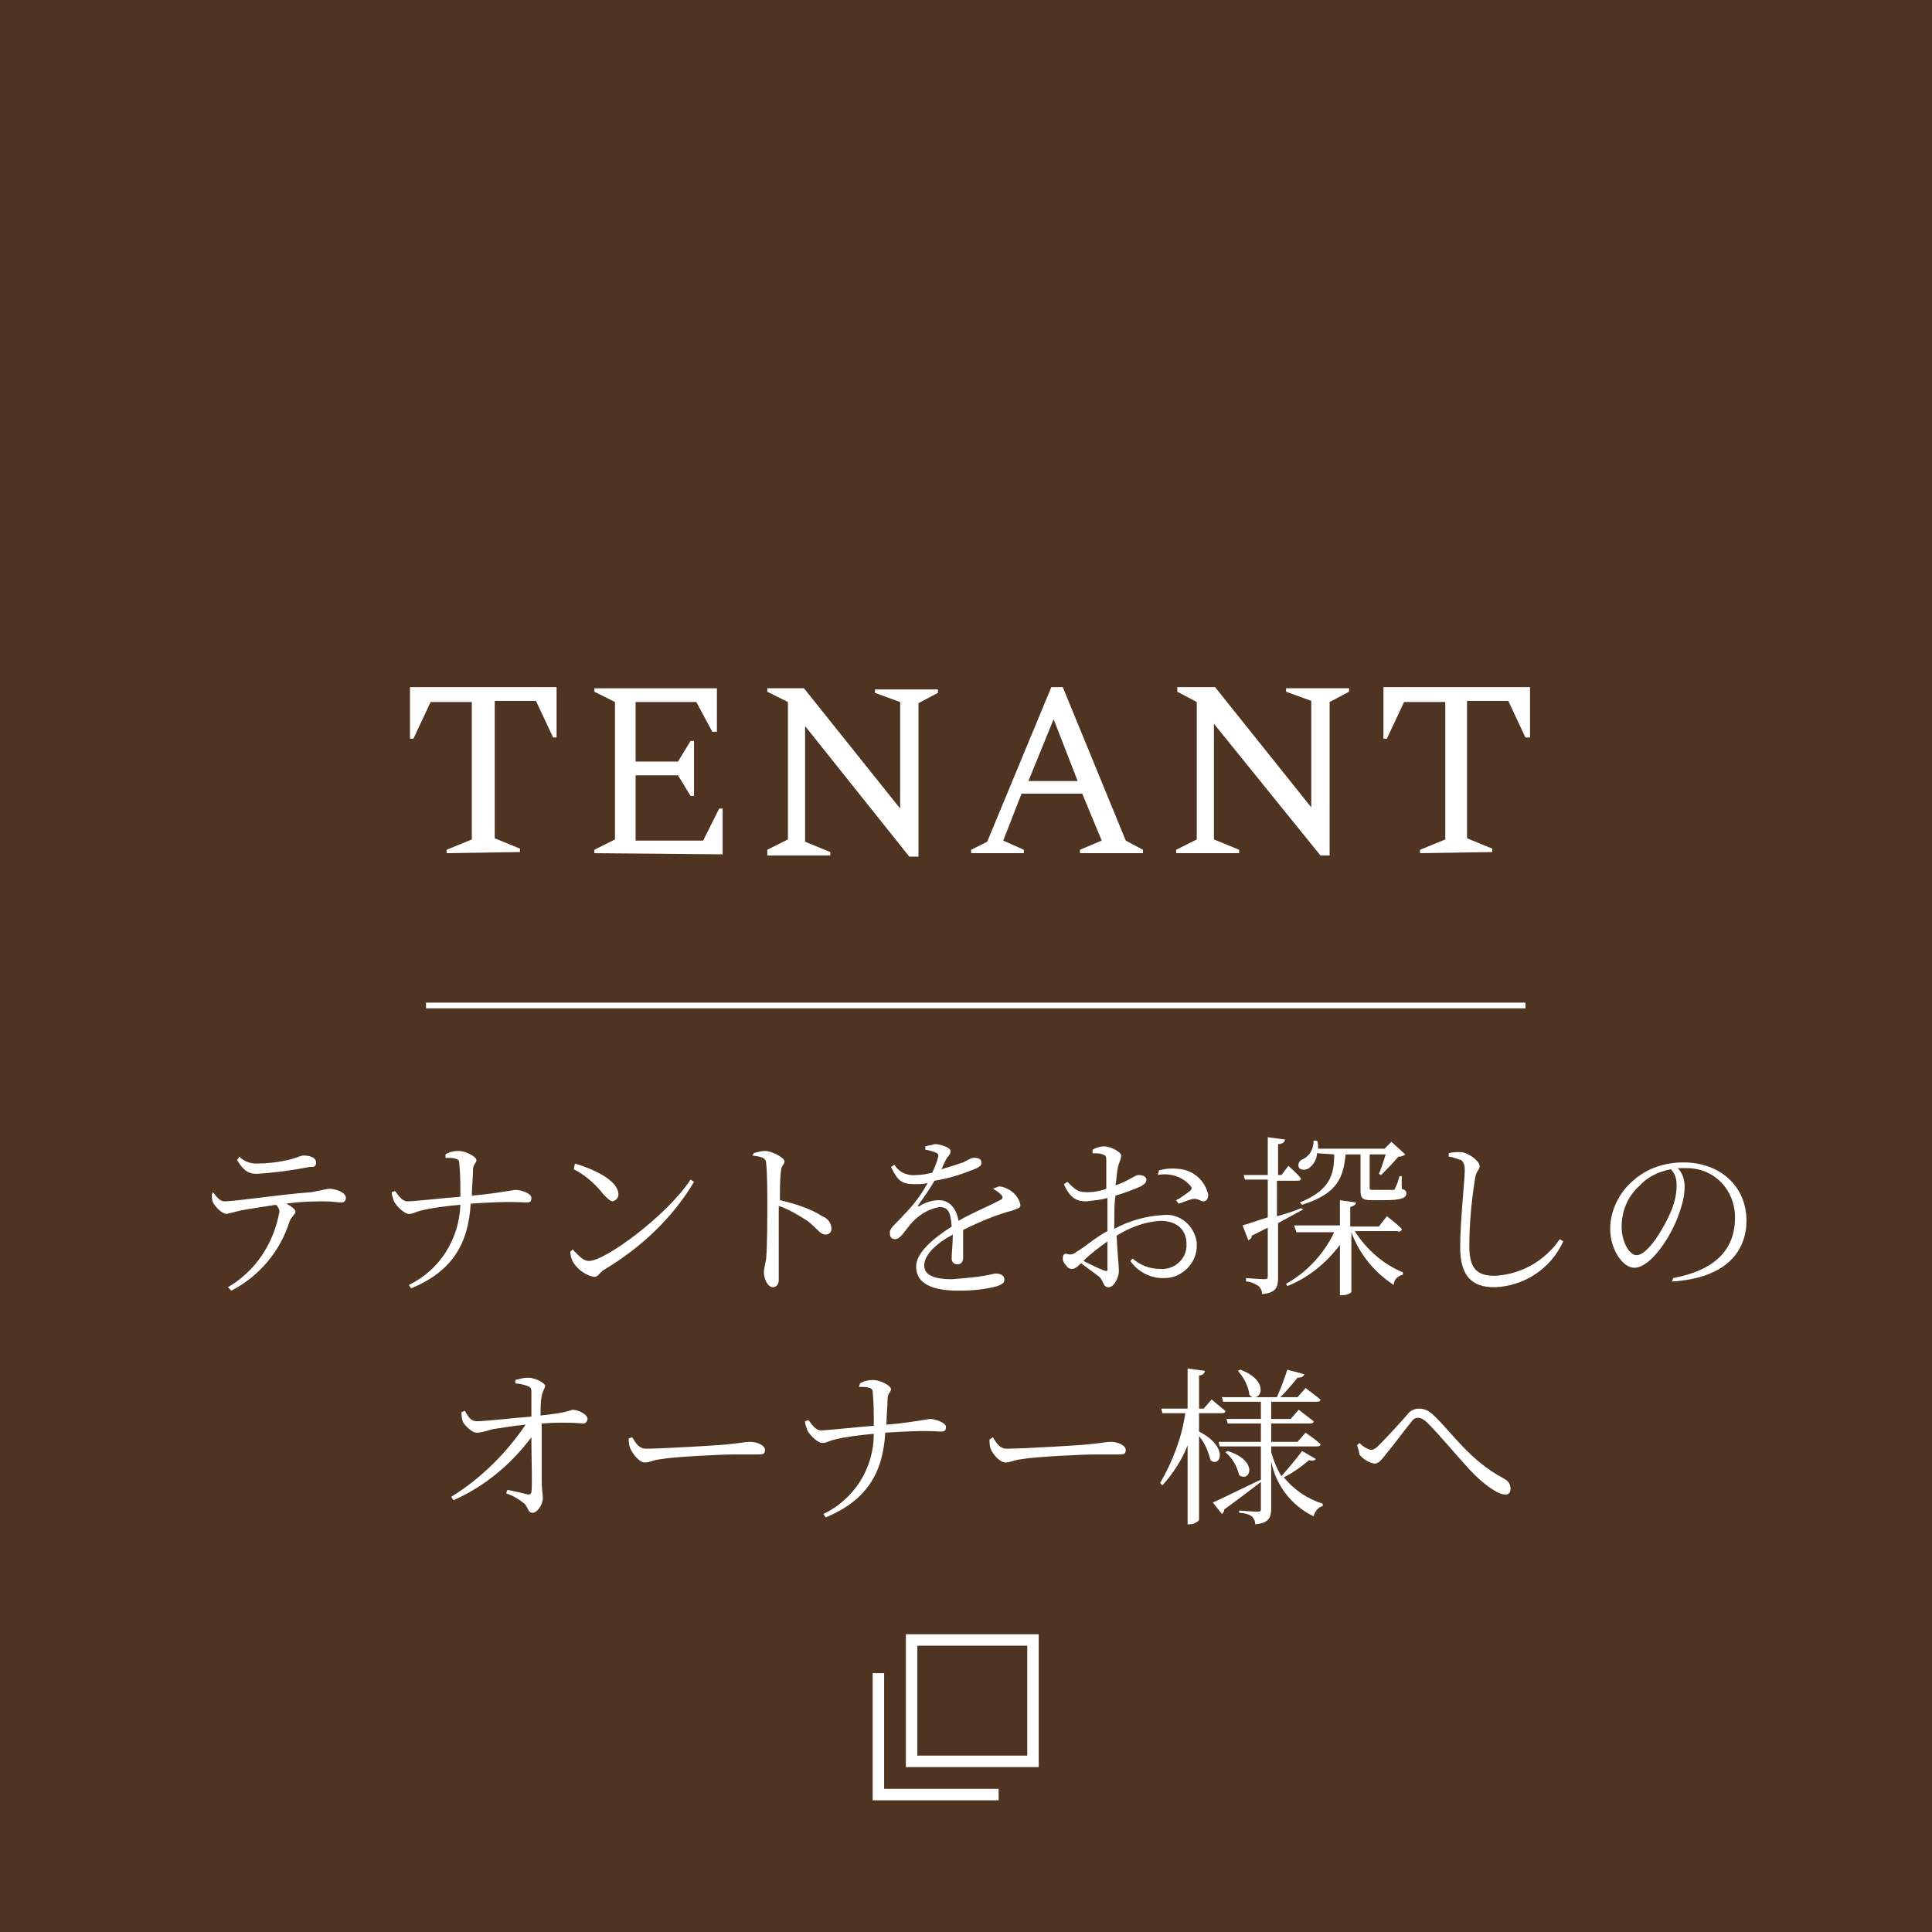 <?xml version="1.0" encoding="utf-8"?>
<!-- Generator: Adobe Illustrator 24.2.3, SVG Export Plug-In . SVG Version: 6.00 Build 0)  -->
<svg version="1.1" id="レイヤー_1" xmlns="http://www.w3.org/2000/svg" xmlns:xlink="http://www.w3.org/1999/xlink" x="0px"
	 y="0px" viewBox="0 0 168.7 168.7" style="enable-background:new 0 0 168.7 168.7;" xml:space="preserve">
<rect x="0" y="0" width="168.7" height="168.7" fill="#808080" stroke="none"/>
<style type="text/css">
	.st0{fill:#42210B;fill-opacity:0.8;}
	.st1{fill:none;stroke:#FFFFFF;stroke-miterlimit:10;}
	.st2{fill:#FFFFFF;}
	.st3{fill:none;stroke:#FFFFFF;stroke-width:0.5;stroke-miterlimit:10;}
</style>
<g id="レイヤー_3">
	<rect y="0" class="st0" width="168.7" height="168.7"/>
	<rect x="79.6" y="143.2" class="st1" width="10.6" height="10.6"/>
	<path class="st2" d="M39,74.5v-0.3l2.2-0.9v-12h-3.6l-1.5,3.2h-0.3v-4.5h12.8v4.4h-0.3l-1.5-3.2h-3.6v12l2.2,0.9v0.3L39,74.5z"/>
	<path class="st2" d="M51.9,74.5v-0.3l1.8-0.9v-12l-1.8-0.9v-0.3h10.7v3.8h-0.4l-1.4-2.6h-5.3v5.2h3.7l1.1-1.8h0.3v4.8h-0.3
		l-1.1-1.8h-3.7v5.7h5.9l1.4-2.8h0.3v4L51.9,74.5z"/>
	<path class="st2" d="M67,74.5v-0.3l1.8-0.9v-12L67,60.4v-0.3h3.2l8.4,10.5v-9.3l-2.2-0.8v-0.3h5.5v0.3l-1.7,0.9v13.4h-0.8
		l-9.1-11.4v10.1l2.2,0.9v0.3H67z"/>
	<path class="st2" d="M84.8,74.5v-0.3l1.4-0.7l5.6-13.5h1l5.5,13.4l1.5,0.8v0.3h-5.5v-0.3l1.9-0.8l-1.7-4.1h-5.3l-1.6,4.1l1.8,0.8
		v0.3H84.8z M89.8,68.2h4.3L92,62.8L89.8,68.2z"/>
	<path class="st2" d="M102.7,74.5v-0.3l1.8-0.9v-12l-1.7-0.9V60h3.3l8.4,10.5v-9.3l-2.2-0.8v-0.3h5.5v0.3l-1.7,0.9v13.4h-0.8
		L106,63.2v10.1l2.2,0.9v0.3H102.7z"/>
	<path class="st2" d="M124,74.5v-0.3l2.2-0.9v-12h-3.6l-1.5,3.2h-0.3v-4.5h12.8v4.4h-0.4l-1.5-3.2h-3.6v12l2.2,0.9v0.3L124,74.5z"/>
	<path class="st2" d="M18.6,104.1c0.3,0.4,0.6,0.8,1,0.8c1,0,4.8-0.6,7.6-0.8c0.5-0.1,1-0.2,1.5-0.3c0.6,0,1.5,0.3,1.5,0.8
		c0,0.2-0.1,0.4-0.4,0.4s-0.8-0.1-1.5-0.1s-1.9,0-3.3,0.2c0.4,0.2,0.8,0.5,0.8,0.7s-0.3,0.4-0.5,0.8c-0.8,2.6-2.6,4.8-5.1,6.1
		l-0.3-0.3c2.4-1.4,4-3.8,4.5-6.6c0-0.2-0.1-0.4-0.3-0.6c-1.3,0.2-2.6,0.4-3.1,0.5c-0.4,0.1-0.8,0.2-1.2,0.3c-0.4,0-1-0.6-1.2-1
		c-0.1-0.2-0.1-0.5-0.1-0.7L18.6,104.1z M20.9,101c0.4,0.4,0.9,0.6,1.5,0.6c0.9,0,1.8-0.1,2.7-0.3c0.9-0.2,1.1-0.4,1.4-0.4
		c0.6,0,1.1,0.2,1.1,0.6s-0.2,0.4-0.6,0.4c-1.5,0.3-3,0.5-4.6,0.6c-0.8,0-1.2-0.4-1.7-1.2L20.9,101z"/>
	<path class="st2" d="M38.9,100.8c0.3-0.2,0.7-0.3,1.1-0.3c0.7,0,1.6,0.5,1.6,0.8s-0.3,0.3-0.3,0.9s-0.1,1.5-0.1,2.2
		c1.3-0.1,2.5-0.3,3.8-0.5c0.5,0,1.4,0.3,1.4,0.7s-0.2,0.4-0.5,0.4c-1.6-0.1-3.2,0-4.8,0.1c-0.2,3.5-1.6,5.9-5.2,7.4l-0.2-0.3
		c2.7-1.3,4.4-4,4.5-7c-1.2,0.1-2.7,0.3-3.4,0.5c-0.5,0.1-0.7,0.3-1.1,0.3s-1.1-0.7-1.3-1.1c-0.1-0.3-0.2-0.6-0.2-0.8l0.3-0.1
		c0.3,0.4,0.6,0.9,1.1,0.9c0.6,0,3.2-0.3,4.6-0.4c0-1,0-2-0.1-3c0-0.4-0.7-0.4-1.2-0.4L38.9,100.8z"/>
	<path class="st2" d="M60.3,103l0.3,0.2c-1.9,3.2-4.7,5.8-7.9,7.7c-0.3,0.2-0.5,0.6-0.8,0.6c-0.7-0.1-1.4-0.6-1.8-1.2
		c-0.2-0.3-0.3-0.7-0.3-1l0.2-0.2c0.5,0.5,0.9,1,1.4,1C52.7,110.2,58.2,106.2,60.3,103z M50.2,101.6c1.7,0.5,3.8,1.5,3.8,2.7
		c0,0.3-0.2,0.5-0.5,0.6c0,0,0,0,0,0c-0.2,0-0.4-0.2-0.8-0.6c-0.7-0.9-1.6-1.7-2.6-2.2L50.2,101.6z"/>
	<path class="st2" d="M65.8,100.7c0.3-0.1,0.7-0.2,1-0.2c0.6,0,1.7,0.6,1.7,0.9s-0.3,0.4-0.3,0.8c-0.1,0.7-0.1,1.8-0.1,2.6
		c1.3,0.3,2.6,0.7,3.7,1.4c0.5,0.2,0.8,0.6,0.8,1.1c0,0.3-0.2,0.5-0.5,0.5c0,0,0,0,0,0c-0.5,0-0.7-0.5-1.6-1.2
		c-0.8-0.5-1.6-1-2.5-1.3c0,1,0,3.5,0,5.1c0,0.7,0,1.1,0,1.4s-0.2,0.6-0.5,0.6c-0.5,0-0.8-0.8-0.8-1.3c0-0.3,0.1-0.6,0.2-1.2
		c0.1-1.1,0.1-3.6,0.1-4.7s0-2.8-0.1-3.6c0-0.5-0.4-0.6-1.2-0.7L65.8,100.7z"/>
	<path class="st2" d="M87.2,103.6c0.4,0,0.8,0.2,1.1,0.4c0.4,0.3,0.7,0.7,0.8,1.2c0,0.3-0.2,0.3-0.7,0.5c-1.5,0.4-2.9,1-4.3,1.7
		c0,0.9,0,2,0,2.4s-0.2,0.6-0.5,0.6c-0.3,0-0.5-0.2-0.5-0.5c0,0,0-0.1,0-0.1c0-0.4,0.1-1.2,0.1-2c-1.5,0.8-2.5,1.8-2.5,2.7
		s1,1.2,2.4,1.2c1.3-0.1,2.6-0.2,3.8-0.5c0.5,0,0.8,0.2,0.8,0.5s-0.1,0.4-0.6,0.6c-1.1,0.3-2.2,0.4-3.4,0.4c-2.8,0-3.7-0.9-3.7-2.1
		s1.4-2.4,3.1-3.5c-0.1-1.3-0.3-1.7-1.1-1.7c-1,0.2-1.8,0.7-2.5,1.5c-0.5,0.6-0.9,1.3-1.3,1.3s-0.5-0.2-0.5-0.6s0.6-0.8,1.2-1.5
		c0.8-0.8,1.5-1.7,2.1-2.8c-0.4,0.1-0.7,0.1-1.1,0.1c-1.2,0-1.5-0.3-2.1-1.5l0.3-0.2c0.4,0.7,1.2,1,2,0.9c0.4,0,0.9-0.1,1.3-0.2
		c0.2-0.4,0.4-0.9,0.5-1.3c0.1-0.3,0-0.4-0.3-0.5c-0.3-0.1-0.6-0.2-0.8-0.2v-0.3c0.3-0.1,0.6-0.1,0.8-0.2c0.5,0,1.4,0.3,1.4,0.6
		s-0.1,0.3-0.3,0.6s-0.3,0.6-0.5,1c0.7-0.2,1.3-0.4,1.9-0.6c0.6-0.3,0.7-0.4,1-0.4s0.6,0.1,0.6,0.4s-0.1,0.3-0.4,0.5
		c-1.2,0.5-2.4,0.9-3.7,1.1c-0.4,0.7-0.9,1.4-1.4,2.1c-0.1,0.1,0,0.2,0.1,0.1c0.5-0.3,1.1-0.5,1.7-0.5c0.9,0,1.5,0.7,1.7,1.8
		c1.2-0.7,2.7-1.3,3.6-1.8c0.3-0.1,0.3-0.3,0.1-0.5c-0.2-0.2-0.5-0.4-0.7-0.5L87.2,103.6z"/>
	<path class="st2" d="M97.3,107.3c1.3-0.7,2.7-1.1,4.2-1.2c1.5-0.2,2.8,0.9,3,2.4c0,0.1,0,0.2,0,0.3c0,1.5-1.3,2.8-2.8,2.8
		c-0.1,0-0.1,0-0.2,0c-1.1,0-2.2-0.6-2.8-1.5l0.2-0.2c0.7,0.6,1.5,0.9,2.4,0.9c1.1,0.1,2.2-0.7,2.3-1.9c0-0.1,0-0.2,0-0.3
		c0-1.1-0.7-2-2.3-2c-1.4,0.1-2.7,0.6-3.8,1.3c0.1,2,0.2,2.6,0.2,3.1s-0.4,1.4-0.9,1.4s-0.4-0.5-0.8-0.9c-0.5-0.4-1.1-0.8-1.6-1.2
		c-0.4,0.4-0.6,0.5-0.8,0.5c-0.2,0-0.4-0.1-0.5-0.3c-0.2-0.2-0.3-0.4-0.3-0.6c0-0.3,0.1-0.5,0.4-0.4c0.3,0.1,0.6,0,0.8-0.2
		c0.6-0.3,1.7-1.3,2.7-1.8v-2.9c-0.6,0.2-1.2,0.2-1.8,0.3c-0.7,0-1.4-0.1-2-1.5l0.3-0.2c0.8,0.8,1,0.9,1.8,0.9
		c0.5,0,1.1-0.1,1.6-0.3c0-1.1,0-2.1,0-2.5s-0.1-0.4-0.3-0.5c-0.3-0.1-0.6-0.1-0.9-0.1v-0.3c0.3-0.2,0.7-0.3,1-0.3
		c0.6,0,1.5,0.5,1.5,0.8s-0.2,0.6-0.3,1.1c-0.1,0.5-0.1,1-0.2,1.5c1.2-0.4,1.7-0.9,2-0.9s0.7,0.1,0.7,0.4s-0.2,0.4-0.5,0.6
		c-0.7,0.3-1.5,0.6-2.2,0.8c-0.1,0.7-0.1,1.4-0.1,2.1L97.3,107.3z M96.7,108.4c-0.7,0.5-1.5,1.1-2.1,1.7c0.6,0.3,1.2,0.6,1.7,0.8
		s0.4,0,0.4-0.3V108.4z M101.2,102.2c0.7-0.2,1.3-0.2,2-0.1c1.1,0.2,2,1,2.3,2.2c0,0.3-0.1,0.6-0.4,0.6s-0.5-0.3-1-0.2
		c-0.4,0.1-0.8,0.3-1.2,0.4l-0.2-0.3c0.4-0.2,0.8-0.5,1.2-0.8c0.2-0.2,0.2-0.3,0-0.5c-0.7-0.8-1.8-1.1-2.8-0.9L101.2,102.2z"/>
	<path class="st2" d="M113.8,105.6l-2.2,1.2v4.8c0,0.8-0.2,1.3-1.4,1.4c0-0.3-0.1-0.5-0.3-0.7c-0.3-0.2-0.7-0.4-1.1-0.4v-0.3
		c0,0,1.3,0.1,1.6,0.1s0.3-0.1,0.3-0.3v-4.2l-1.4,0.7c0,0.2-0.1,0.3-0.3,0.4l-0.5-1.3c0.4-0.1,1.2-0.4,2.2-0.7V103h-2l-0.1-0.4h2.1
		v-3.3l1.5,0.2c0,0.2-0.2,0.4-0.6,0.4v2.7h0.3l0.6-0.8c0,0,0.7,0.6,1.1,1.1c0,0.2-0.2,0.2-0.4,0.2h-1.7v3.1c0.7-0.2,1.4-0.4,2.1-0.7
		L113.8,105.6z M118.3,107.5c1,1.6,2.5,2.9,4.2,3.6v0.2c-0.4,0.1-0.8,0.4-0.8,0.9c-1.7-1.1-3-2.7-3.7-4.6v5.2c0,0.1-0.4,0.3-0.8,0.3
		H117v-4.4c-1.2,1.6-2.8,2.9-4.6,3.6l-0.1-0.2c1.8-1,3.3-2.6,4.2-4.5h-3.3L113,107h4v-2.2l1.4,0.2c0,0.2-0.2,0.3-0.5,0.4v1.7h2.5
		l0.7-0.9c0,0,0.8,0.6,1.3,1.1c0,0.2-0.2,0.3-0.4,0.2L118.3,107.5z M115,100.7c0,0.5-0.3,1-0.7,1.3c-0.3,0.2-0.8,0.2-0.9-0.1
		c-0.1-0.3,0.1-0.6,0.4-0.7c0.6-0.3,0.9-0.9,0.9-1.6h0.3c0.1,0.2,0.1,0.5,0.1,0.7h5.8l0.6-0.6l1.2,1.1c-0.1,0.1-0.3,0.2-0.6,0.2
		c-0.5,0.6-1,1.1-1.5,1.6l-0.2-0.1c0.2-0.4,0.4-1.1,0.6-1.7h-1.4v2.9c0,0.2,0,0.2,0.4,0.2h1.6c0.1,0,0.2,0,0.2-0.1
		c0.2-0.4,0.3-0.7,0.4-1.1h0.2v1.1c0.3,0.1,0.4,0.2,0.4,0.4c0,0.4-0.4,0.6-2,0.6h-1c-0.9,0-1-0.2-1-0.9v-3.1h-1.3
		c-0.2,1.9-0.6,3.4-3.8,4.4l-0.2-0.2c2.7-1.1,3-2.5,3-4.2L115,100.7z"/>
	<path class="st2" d="M126.5,101v-0.3c0.3-0.1,0.7-0.1,1-0.1c0.7,0,1.7,0.8,1.7,1.2s-0.3,0.4-0.4,1.1c-0.3,1.9-0.5,3.9-0.5,5.9
		c0,1.9,0.6,2.6,2.2,2.6c2.3-0.1,4.4-1.3,5.7-3.2l0.3,0.2c-1.1,2.4-3.4,3.9-6,4c-2,0-3-1-3-3.5c0-2.3,0.4-5.8,0.4-6.7
		c0-0.5-0.1-0.7-0.3-0.9C127.2,101.2,126.8,101,126.5,101z"/>
	<path class="st2" d="M146.1,111.6c3.7-0.7,5.4-2.5,5.4-5.3c0-2.4-1.8-4.3-4.2-4.3c-0.1,0-0.2,0-0.3,0c-0.2,0-0.4,0-0.5,0
		c0.4,0.4,0.6,1,0.6,1.6c0,0.8-0.2,1.6-0.5,2.4c-0.6,1.8-2.4,4.7-3.9,4.7c-1,0-2.1-1.6-2.1-3.4c0-1.6,0.8-3.2,2-4.2
		c1.2-1.1,2.8-1.6,4.4-1.6c3.1,0,5.5,2,5.5,5.1c0,2.5-1.6,5-6.5,5.3L146.1,111.6z M145.9,102.1c-1.1,0.2-2.1,0.7-2.8,1.5
		c-1,0.9-1.5,2.2-1.5,3.5c0,1.4,0.7,2.5,1.3,2.5c1,0,2.4-2.4,3-3.8c0.3-0.7,0.5-1.5,0.5-2.3C146.4,103,146.3,102.5,145.9,102.1
		L145.9,102.1z"/>
	<path class="st2" d="M45,120.5c0.4-0.1,0.7-0.2,1.1-0.2c0.7,0,1.5,0.5,1.5,0.7s-0.2,0.4-0.3,0.9c-0.1,0.5-0.1,1.1-0.1,1.7
		c0.9-0.1,1.9-0.2,2.8-0.5c0.5,0,1.3,0.4,1.3,0.8c0,0.2-0.2,0.4-0.3,0.4c0,0,0,0,0,0c-1.2-0.1-2.5-0.1-3.7,0c0,1.4,0,3.8,0,4.9
		c0,0.9,0.1,1.3,0.1,1.6c0,0.6-0.5,1.3-0.9,1.3s-0.4-0.5-0.7-0.8c-0.5-0.4-1-0.7-1.6-0.9l0.1-0.3c0.6,0.1,1.4,0.3,1.8,0.4
		c0.2,0,0.3-0.1,0.3-0.2c0.1-0.6,0-3,0-4.8c-1.8,2.4-4.1,4.3-6.8,5.5l-0.2-0.3c2.6-1.6,4.8-3.8,6.5-6.3c-1.1,0.1-2.2,0.3-2.9,0.4
		c-0.4,0.1-0.9,0.3-1.4,0.3c-0.4,0-1.1-0.7-1.2-1c-0.1-0.3-0.1-0.6-0.1-0.8l0.3-0.1c0.3,0.6,0.6,0.9,1,0.9c0.9,0,3.3-0.3,4.8-0.4
		c0-0.8,0-1.7,0-2.2c0-0.3-0.1-0.4-0.4-0.5c-0.3-0.1-0.7-0.2-1-0.2L45,120.5z"/>
	<path class="st2" d="M55.2,125.5c0.3,0.5,0.6,1,1.2,1c1.3,0,6.6-0.3,7.3-0.4c1-0.1,1.4-0.2,1.8-0.2c0.6,0,1.3,0.3,1.3,0.7
		s-0.2,0.4-0.7,0.4s-1,0-2,0s-5.2,0.2-6.3,0.4c-0.9,0.1-1,0.3-1.5,0.3s-1.1-0.8-1.3-1.3c-0.1-0.3-0.1-0.6-0.1-0.8L55.2,125.5z"/>
	<path class="st2" d="M75.1,120.8c0.3-0.2,0.7-0.3,1.1-0.3c0.7,0,1.6,0.5,1.6,0.8s-0.3,0.3-0.3,0.9s-0.1,1.5-0.1,2.2
		c1.3-0.1,2.6-0.3,3.8-0.5c0.4,0,1.4,0.3,1.4,0.7s-0.2,0.4-0.5,0.4c-1.6-0.1-3.2,0-4.8,0.1c-0.2,3.5-1.6,5.9-5.2,7.4l-0.2-0.3
		c2.7-1.3,4.4-4,4.4-7c-1.2,0.1-2.7,0.3-3.4,0.5c-0.5,0.1-0.7,0.3-1.1,0.3s-1.1-0.7-1.3-1.1c-0.1-0.3-0.2-0.5-0.2-0.8l0.3-0.1
		c0.3,0.4,0.6,0.9,1.1,0.9s3.2-0.3,4.6-0.4c0-1,0-2-0.1-3c0-0.4-0.7-0.4-1.2-0.4L75.1,120.8z"/>
	<path class="st2" d="M86.7,125.5c0.3,0.5,0.6,1,1.2,1c1.3,0,6.6-0.3,7.3-0.4c1-0.1,1.4-0.2,1.8-0.2c0.6,0,1.3,0.3,1.3,0.7
		s-0.2,0.4-0.7,0.4s-1,0-2,0s-5.2,0.2-6.3,0.4c-0.9,0.1-1,0.3-1.5,0.3s-1.1-0.7-1.3-1.2c-0.1-0.3-0.1-0.6-0.1-0.8L86.7,125.5z"/>
	<path class="st2" d="M104.7,125c2.7,1.4,1.8,3.2,1,2.5c-0.2-0.8-0.5-1.5-1-2.1v7.3c0,0.1-0.4,0.4-0.8,0.4h-0.2v-6.9
		c-0.5,1.3-1.3,2.5-2.2,3.5l-0.2-0.2c1.1-1.9,1.9-4,2.2-6.1h-2l-0.1-0.4h2.3v-3.5l1.5,0.2c0,0.2-0.2,0.4-0.5,0.4v2.9h0.4l0.7-0.8
		c0,0,0.7,0.6,1.2,1c0,0.2-0.2,0.2-0.4,0.2h-1.9L104.7,125z M114.9,127.4c-0.1,0.1-0.2,0.2-0.6,0.1c-0.7,0.6-1.4,1.1-2.2,1.5
		c0.9,1.1,2.1,1.9,3.4,2.3v0.2c-0.4,0.1-0.7,0.5-0.8,0.9c-1.9-0.9-3.3-2.7-3.7-4.8v4.1c0,0.8-0.2,1.3-1.4,1.4c0-0.3-0.1-0.5-0.3-0.7
		c-0.3-0.2-0.7-0.3-1.1-0.3v-0.2c0,0,1.3,0.1,1.6,0.1s0.3-0.1,0.3-0.3v-2.3c-0.8,0.6-1.8,1.4-3.2,2.4c0,0.2-0.1,0.3-0.2,0.4l-0.8-1
		c0.7-0.3,2.5-1.2,4.2-2v0.1v-3h-3.6l-0.1-0.4h3.7v-1.6h-2.9l-0.1-0.4h3v-1.5h-3.3l-0.1-0.4h2.7c-0.1,0-0.2-0.1-0.3-0.2
		c-0.1-0.8-0.5-1.5-1-2.1l0.2-0.1c2.2,0.8,2,2.3,1.3,2.4h1.9c0.3-0.7,0.7-1.7,0.9-2.4l1.5,0.4c-0.1,0.2-0.2,0.3-0.6,0.3
		c-0.4,0.5-1,1.2-1.5,1.7h1.5l0.7-0.8c0,0,0.8,0.6,1.3,1c0,0.2-0.2,0.2-0.4,0.2H111v1.5h1.7l0.7-0.8c0,0,0.8,0.6,1.3,1
		c0,0.2-0.2,0.2-0.4,0.2H111v1.6h2.3l0.7-0.8c0.4,0.3,0.9,0.6,1.3,1c0,0.2-0.2,0.2-0.4,0.2H111v0.5c0.2,0.7,0.5,1.5,0.9,2.1
		c0.6-0.7,1.2-1.4,1.8-2.2L114.9,127.4z M107.2,126.7c2.8,0.9,1.9,2.8,1,2.1c-0.2-0.8-0.6-1.5-1.2-2L107.2,126.7z"/>
	<path class="st2" d="M118.5,126.2l0.2-0.2c0.3,0.3,0.6,0.5,1,0.6c0.3,0,0.5-0.2,0.7-0.4c0.7-0.7,1.9-2,2.5-2.7
		c0.2-0.3,0.6-0.5,1-0.5c0.5,0,0.9,0.2,1.3,0.6c1.6,1.5,3.1,3.9,6.1,5.5c0.4,0.2,0.6,0.5,0.6,0.9c0,0.2-0.1,0.5-0.4,0.5
		c0,0-0.1,0-0.1,0c-0.6,0-1.9-0.9-3.1-2.2s-2.5-2.9-3.7-4.1c-0.2-0.2-0.5-0.4-0.8-0.4c-0.2,0-0.4,0.1-0.6,0.4
		c-0.5,0.6-1.6,2.1-2.2,2.8c-0.4,0.5-0.6,0.8-1,0.8c-0.5-0.1-1-0.4-1.3-0.8C118.7,126.8,118.6,126.5,118.5,126.2z"/>
	<line class="st3" x1="37.2" y1="87.8" x2="133.2" y2="87.8"/>
	<polyline class="st1" points="87.2,156.7 76.7,156.7 76.7,146.1 	"/>
</g>
</svg>
